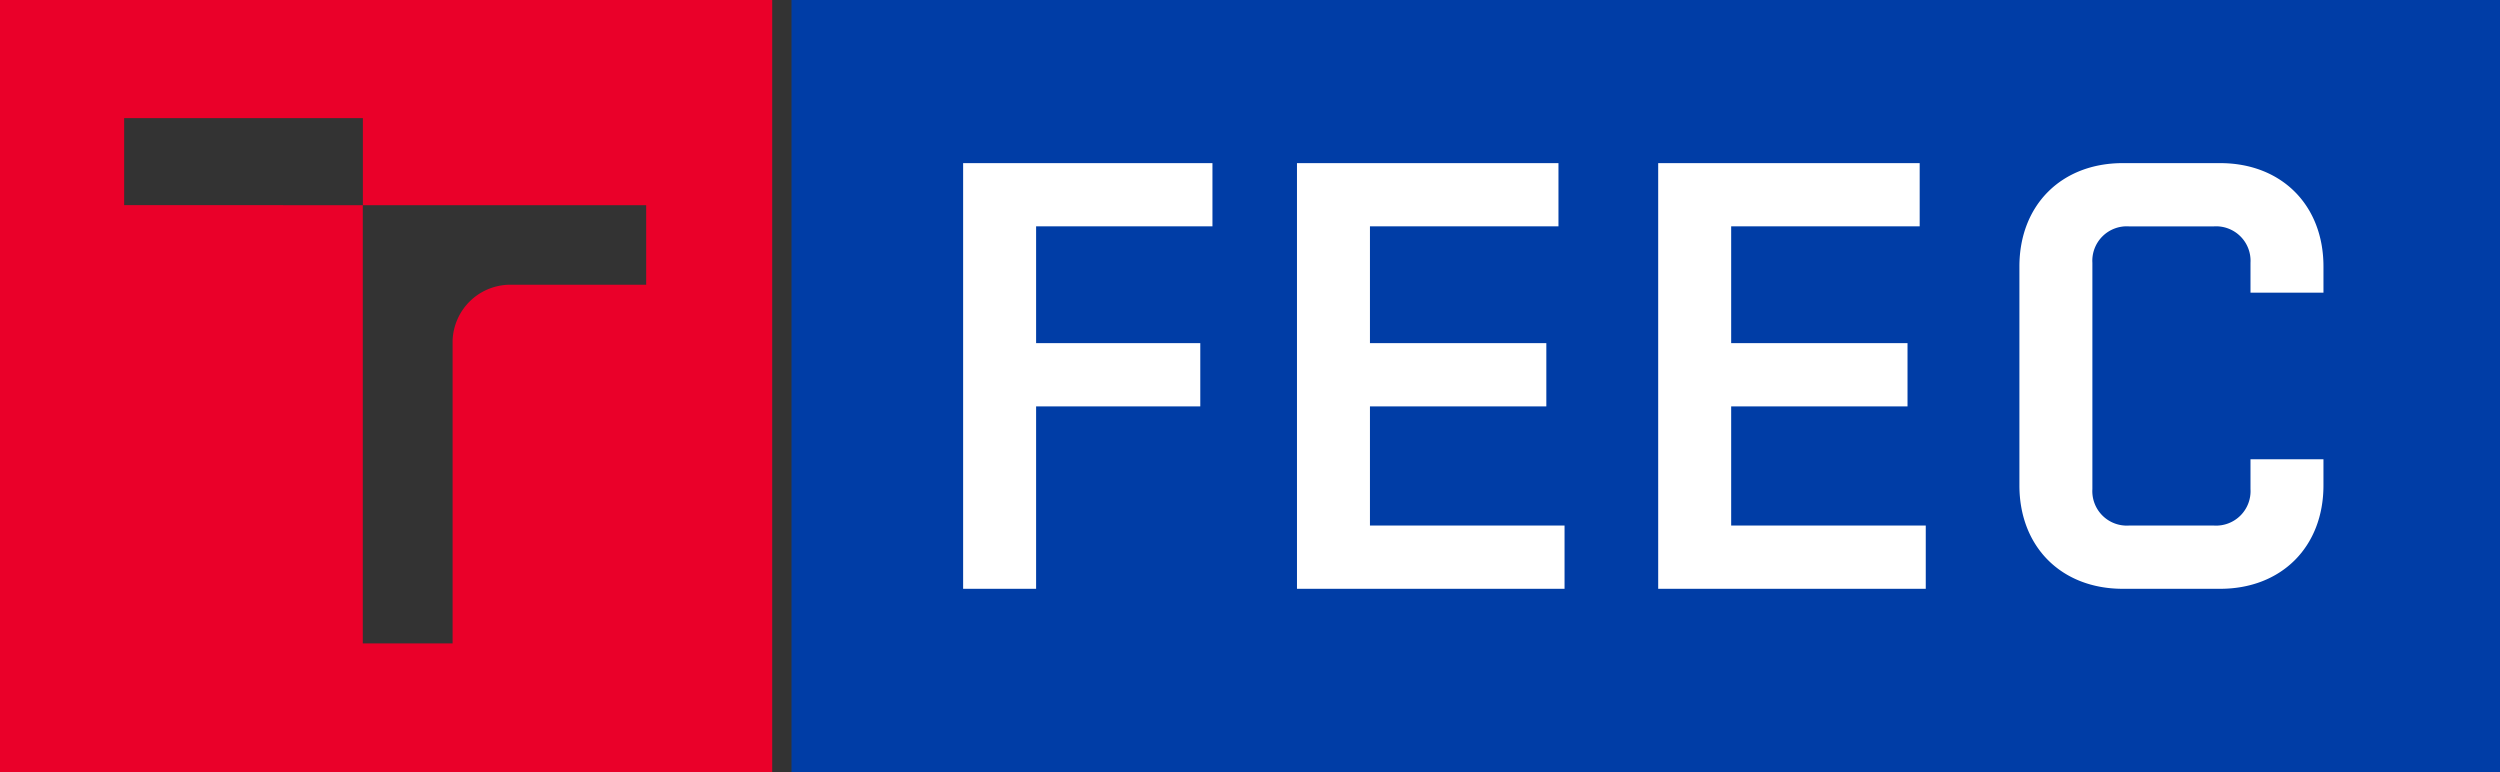 <svg xmlns="http://www.w3.org/2000/svg" width="259" height="80" viewBox="0 0 259 80"><rect x="0" y="0" width="259" height="80" fill="#333333" stroke="none"/><title>Untitled</title><g fill="none" fill-rule="nonzero"><path fill="#EA0029" d="M66.937 29.5h-13.87a5.988 5.988 0 0 0-6.177 5.774v31.381h-9.305v-45.4H12.862v-9.014h24.731v9.015h29.352V29.5h-.008zM80 0H0v80h80V0z"/><path fill="#003DA6" d="M82 0h177v80H82z"/><path fill="#FFF" d="M125.61 16.9H99.78V61h7.56V42.1h17.01v-6.552h-17.01v-12.1h18.27V16.9zm35.847 0h-27.09V61h27.72v-6.552h-20.16V42.1H160.2v-6.552h-18.273v-12.1h19.53V16.9zm37.422 0h-27.09V61h27.72v-6.552h-20.16V42.1h18.27v-6.552h-18.27v-12.1h19.53V16.9zm34.272 30.681v3.087a3.571 3.571 0 0 1-3.78 3.78h-8.82a3.571 3.571 0 0 1-3.78-3.78V27.232a3.571 3.571 0 0 1 3.78-3.78h8.82a3.571 3.571 0 0 1 3.78 3.78v3.087h7.56V27.61c0-6.363-4.347-10.71-10.71-10.71h-10.08c-6.363 0-10.71 4.347-10.71 10.71v22.68c0 6.363 4.347 10.71 10.71 10.71H230c6.363 0 10.71-4.347 10.71-10.71v-2.709h-7.559z"/></g></svg>